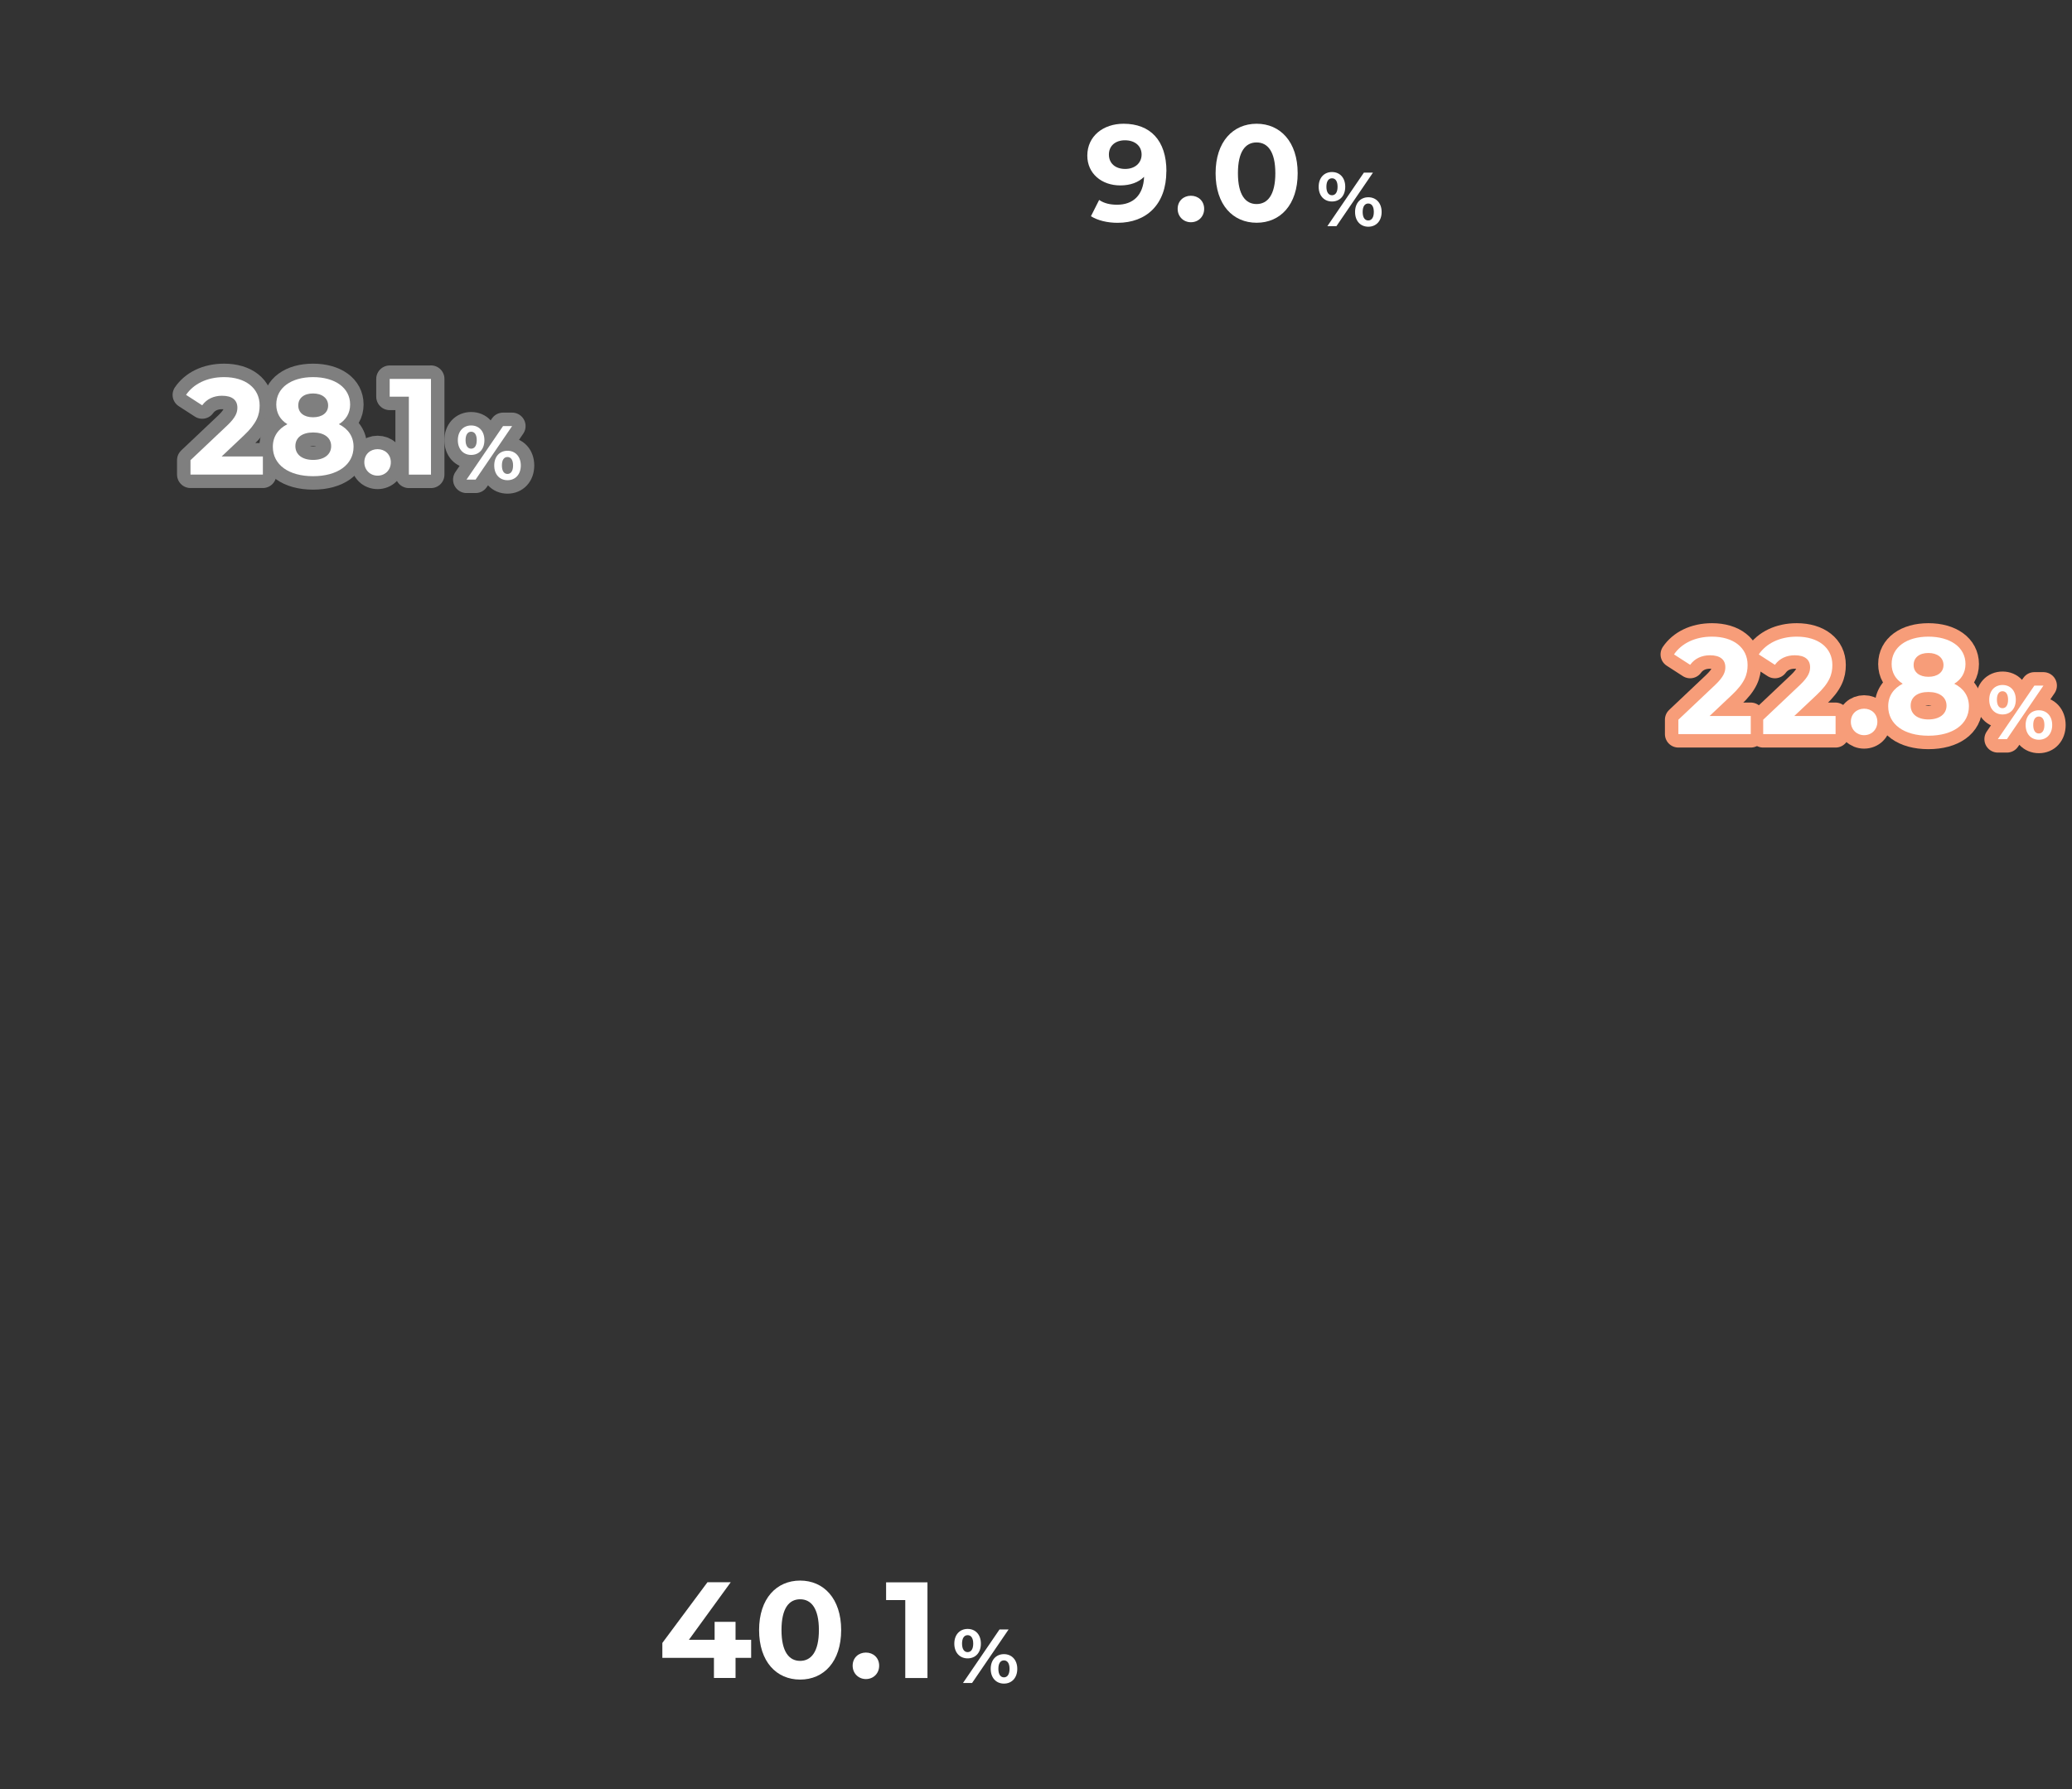 <svg width="308" height="266" viewBox="0 0 308 266" fill="none" xmlns="http://www.w3.org/2000/svg">
<rect x="0" y="0" width="308" height="266" fill="#333333" stroke="none"/>
<path d="M173.377 25.458C173.377 30.378 170.427 33.128 166.117 33.128C164.617 33.128 163.167 32.778 162.167 32.148L163.387 29.728C164.157 30.258 165.077 30.438 166.057 30.438C168.417 30.438 169.967 29.038 170.067 26.288C169.237 27.118 168.017 27.568 166.527 27.568C163.777 27.568 161.627 25.818 161.627 23.138C161.627 20.228 164.007 18.398 167.017 18.398C170.967 18.398 173.387 20.858 173.387 25.458H173.377ZM169.697 22.978C169.697 21.758 168.777 20.858 167.217 20.858C165.817 20.858 164.837 21.668 164.837 22.978C164.837 24.288 165.797 25.118 167.257 25.118C168.717 25.118 169.697 24.228 169.697 22.978Z" fill="white"/>
<path d="M175.057 31.052C175.057 29.872 175.937 29.102 177.027 29.102C178.117 29.102 178.997 29.872 178.997 31.052C178.997 32.232 178.117 33.042 177.027 33.042C175.937 33.042 175.057 32.212 175.057 31.052Z" fill="white"/>
<path d="M180.697 25.758C180.697 21.058 183.297 18.398 186.797 18.398C190.297 18.398 192.897 21.068 192.897 25.758C192.897 30.448 190.317 33.118 186.797 33.118C183.277 33.118 180.697 30.458 180.697 25.758ZM189.577 25.758C189.577 22.528 188.437 21.178 186.787 21.178C185.137 21.178 184.017 22.518 184.017 25.758C184.017 28.998 185.157 30.338 186.787 30.338C188.417 30.338 189.577 28.998 189.577 25.758Z" fill="white"/>
<path d="M196.018 27.768C196.018 26.428 196.838 25.578 197.998 25.578C199.158 25.578 199.968 26.418 199.968 27.768C199.968 29.118 199.158 29.958 197.998 29.958C196.838 29.958 196.018 29.108 196.018 27.768ZM198.828 27.768C198.828 26.918 198.498 26.508 197.998 26.508C197.498 26.508 197.168 26.928 197.168 27.768C197.168 28.608 197.508 29.028 197.998 29.028C198.488 29.028 198.828 28.618 198.828 27.768ZM202.738 25.668H204.088L198.658 33.628H197.308L202.738 25.668ZM201.428 31.518C201.428 30.178 202.248 29.328 203.398 29.328C204.548 29.328 205.378 30.178 205.378 31.518C205.378 32.858 204.558 33.708 203.398 33.708C202.238 33.708 201.428 32.858 201.428 31.518ZM204.218 31.518C204.218 30.678 203.888 30.258 203.388 30.258C202.888 30.258 202.558 30.668 202.558 31.518C202.558 32.368 202.898 32.778 203.388 32.778C203.878 32.778 204.218 32.358 204.218 31.518Z" fill="white"/>
<path d="M39.076 67.88V70.56H28.316V68.42L33.806 63.23C35.066 62.03 35.286 61.3 35.286 60.61C35.286 59.49 34.516 58.84 33.006 58.84C31.786 58.84 30.746 59.31 30.056 60.26L27.656 58.71C28.756 57.1 30.746 56.07 33.306 56.07C36.476 56.07 38.596 57.7 38.596 60.28C38.596 61.66 38.206 62.92 36.216 64.78L32.946 67.87H39.066L39.076 67.88Z" stroke="#7F7F7F" stroke-width="4" stroke-linejoin="round"/>
<path d="M52.557 66.43C52.557 69.11 50.157 70.8 46.537 70.8C42.917 70.8 40.557 69.11 40.557 66.43C40.557 64.9 41.347 63.77 42.717 63.07C41.657 62.42 41.067 61.42 41.067 60.14C41.067 57.64 43.307 56.07 46.537 56.07C49.767 56.07 52.047 57.64 52.047 60.14C52.047 61.42 51.437 62.42 50.377 63.07C51.757 63.76 52.557 64.9 52.557 66.43ZM49.227 66.33C49.227 65.07 48.187 64.3 46.547 64.3C44.907 64.3 43.907 65.07 43.907 66.33C43.907 67.59 44.927 68.38 46.547 68.38C48.167 68.38 49.227 67.59 49.227 66.33ZM44.337 60.29C44.337 61.37 45.187 62.04 46.537 62.04C47.887 62.04 48.777 61.37 48.777 60.29C48.777 59.21 47.877 58.5 46.537 58.5C45.197 58.5 44.337 59.17 44.337 60.29Z" stroke="#7F7F7F" stroke-width="4" stroke-linejoin="round"/>
<path d="M54.156 68.731C54.156 67.551 55.036 66.781 56.126 66.781C57.216 66.781 58.096 67.551 58.096 68.731C58.096 69.911 57.216 70.721 56.126 70.721C55.036 70.721 54.156 69.891 54.156 68.731Z" stroke="#7F7F7F" stroke-width="4" stroke-linejoin="round"/>
<path d="M64.066 56.328V70.568H60.776V58.978H57.926V56.338H64.066V56.328Z" stroke="#7F7F7F" stroke-width="4" stroke-linejoin="round"/>
<path d="M68.057 65.448C68.057 64.108 68.877 63.258 70.037 63.258C71.197 63.258 72.007 64.098 72.007 65.448C72.007 66.798 71.197 67.638 70.037 67.638C68.877 67.638 68.057 66.788 68.057 65.448ZM70.867 65.448C70.867 64.598 70.537 64.188 70.037 64.188C69.537 64.188 69.207 64.608 69.207 65.448C69.207 66.288 69.547 66.708 70.037 66.708C70.527 66.708 70.867 66.298 70.867 65.448ZM74.777 63.348H76.127L70.697 71.308H69.347L74.777 63.348ZM73.467 69.208C73.467 67.868 74.287 67.018 75.437 67.018C76.587 67.018 77.417 67.868 77.417 69.208C77.417 70.548 76.597 71.398 75.437 71.398C74.277 71.398 73.467 70.548 73.467 69.208ZM76.267 69.208C76.267 68.368 75.937 67.948 75.437 67.948C74.937 67.948 74.607 68.358 74.607 69.208C74.607 70.058 74.947 70.468 75.437 70.468C75.927 70.468 76.267 70.048 76.267 69.208Z" stroke="#7F7F7F" stroke-width="4" stroke-linejoin="round"/>
<path d="M39.076 67.88V70.56H28.316V68.42L33.806 63.23C35.066 62.03 35.286 61.3 35.286 60.61C35.286 59.49 34.516 58.84 33.006 58.84C31.786 58.84 30.746 59.31 30.056 60.26L27.656 58.71C28.756 57.1 30.746 56.07 33.306 56.07C36.476 56.07 38.596 57.7 38.596 60.28C38.596 61.66 38.206 62.92 36.216 64.78L32.946 67.87H39.066L39.076 67.88Z" fill="white"/>
<path d="M52.557 66.43C52.557 69.11 50.157 70.8 46.537 70.8C42.917 70.8 40.557 69.11 40.557 66.43C40.557 64.9 41.347 63.77 42.717 63.07C41.657 62.42 41.067 61.42 41.067 60.14C41.067 57.64 43.307 56.07 46.537 56.07C49.767 56.07 52.047 57.64 52.047 60.14C52.047 61.42 51.437 62.42 50.377 63.07C51.757 63.76 52.557 64.9 52.557 66.43ZM49.227 66.33C49.227 65.07 48.187 64.3 46.547 64.3C44.907 64.3 43.907 65.07 43.907 66.33C43.907 67.59 44.927 68.38 46.547 68.38C48.167 68.38 49.227 67.59 49.227 66.33ZM44.337 60.29C44.337 61.37 45.187 62.04 46.537 62.04C47.887 62.04 48.777 61.37 48.777 60.29C48.777 59.21 47.877 58.5 46.537 58.5C45.197 58.5 44.337 59.17 44.337 60.29Z" fill="white"/>
<path d="M54.156 68.731C54.156 67.551 55.036 66.781 56.126 66.781C57.216 66.781 58.096 67.551 58.096 68.731C58.096 69.911 57.216 70.721 56.126 70.721C55.036 70.721 54.156 69.891 54.156 68.731Z" fill="white"/>
<path d="M64.066 56.328V70.568H60.776V58.978H57.926V56.338H64.066V56.328Z" fill="white"/>
<path d="M68.057 65.448C68.057 64.108 68.877 63.258 70.037 63.258C71.197 63.258 72.007 64.098 72.007 65.448C72.007 66.798 71.197 67.638 70.037 67.638C68.877 67.638 68.057 66.788 68.057 65.448ZM70.867 65.448C70.867 64.598 70.537 64.188 70.037 64.188C69.537 64.188 69.207 64.608 69.207 65.448C69.207 66.288 69.547 66.708 70.037 66.708C70.527 66.708 70.867 66.298 70.867 65.448ZM74.777 63.348H76.127L70.697 71.308H69.347L74.777 63.348ZM73.467 69.208C73.467 67.868 74.287 67.018 75.437 67.018C76.587 67.018 77.417 67.868 77.417 69.208C77.417 70.548 76.597 71.398 75.437 71.398C74.277 71.398 73.467 70.548 73.467 69.208ZM76.267 69.208C76.267 68.368 75.937 67.948 75.437 67.948C74.937 67.948 74.607 68.358 74.607 69.208C74.607 70.058 74.947 70.468 75.437 70.468C75.927 70.468 76.267 70.048 76.267 69.208Z" fill="white"/>
<path d="M260.248 106.466V109.146H249.488V107.006L254.978 101.816C256.238 100.616 256.468 99.886 256.468 99.196C256.468 98.076 255.698 97.426 254.188 97.426C252.968 97.426 251.928 97.896 251.238 98.846L248.838 97.296C249.938 95.686 251.928 94.656 254.488 94.656C257.658 94.656 259.778 96.286 259.778 98.866C259.778 100.246 259.388 101.506 257.398 103.366L254.128 106.456H260.248V106.466Z" stroke="#F79D79" stroke-width="4" stroke-linejoin="round"/>
<path d="M272.857 106.466V109.146H262.097V107.006L267.587 101.816C268.847 100.616 269.068 99.886 269.068 99.196C269.068 98.076 268.298 97.426 266.788 97.426C265.568 97.426 264.527 97.896 263.837 98.846L261.438 97.296C262.538 95.686 264.527 94.656 267.087 94.656C270.257 94.656 272.378 96.286 272.378 98.866C272.378 100.246 271.987 101.506 269.997 103.366L266.717 106.456H272.837L272.857 106.466Z" stroke="#F79D79" stroke-width="4" stroke-linejoin="round"/>
<path d="M275.127 107.317C275.127 106.137 276.007 105.367 277.097 105.367C278.187 105.367 279.067 106.137 279.067 107.317C279.067 108.497 278.187 109.307 277.097 109.307C276.007 109.307 275.127 108.477 275.127 107.317Z" stroke="#F79D79" stroke-width="4" stroke-linejoin="round"/>
<path d="M292.678 105.016C292.678 107.696 290.278 109.386 286.658 109.386C283.038 109.386 280.678 107.696 280.678 105.016C280.678 103.486 281.468 102.346 282.838 101.656C281.778 101.006 281.188 100.006 281.188 98.726C281.188 96.226 283.428 94.656 286.658 94.656C289.888 94.656 292.168 96.226 292.168 98.726C292.168 100.006 291.558 101.006 290.498 101.656C291.878 102.346 292.678 103.486 292.678 105.016ZM289.348 104.916C289.348 103.656 288.308 102.886 286.658 102.886C285.008 102.886 284.018 103.656 284.018 104.916C284.018 106.176 285.038 106.966 286.658 106.966C288.278 106.966 289.348 106.176 289.348 104.916ZM284.458 98.876C284.458 99.956 285.318 100.626 286.658 100.626C287.998 100.626 288.898 99.956 288.898 98.876C288.898 97.796 287.998 97.086 286.658 97.086C285.318 97.086 284.458 97.756 284.458 98.876Z" stroke="#F79D79" stroke-width="4" stroke-linejoin="round"/>
<path d="M295.697 104.034C295.697 102.694 296.517 101.844 297.677 101.844C298.837 101.844 299.647 102.684 299.647 104.034C299.647 105.384 298.837 106.224 297.677 106.224C296.517 106.224 295.697 105.374 295.697 104.034ZM298.497 104.034C298.497 103.184 298.167 102.774 297.667 102.774C297.167 102.774 296.837 103.194 296.837 104.034C296.837 104.874 297.177 105.294 297.667 105.294C298.157 105.294 298.497 104.884 298.497 104.034ZM302.407 101.934H303.757L298.327 109.894H296.977L302.407 101.934ZM301.107 107.794C301.107 106.454 301.927 105.604 303.077 105.604C304.227 105.604 305.057 106.454 305.057 107.794C305.057 109.134 304.237 109.984 303.077 109.984C301.917 109.984 301.107 109.134 301.107 107.794ZM303.897 107.794C303.897 106.954 303.567 106.534 303.067 106.534C302.567 106.534 302.237 106.944 302.237 107.794C302.237 108.644 302.577 109.054 303.067 109.054C303.557 109.054 303.897 108.634 303.897 107.794Z" stroke="#F79D79" stroke-width="4" stroke-linejoin="round"/>
<path d="M260.248 106.466V109.146H249.488V107.006L254.978 101.816C256.238 100.616 256.468 99.886 256.468 99.196C256.468 98.076 255.698 97.426 254.188 97.426C252.968 97.426 251.928 97.896 251.238 98.846L248.838 97.296C249.938 95.686 251.928 94.656 254.488 94.656C257.658 94.656 259.778 96.286 259.778 98.866C259.778 100.246 259.388 101.506 257.398 103.366L254.128 106.456H260.248V106.466Z" fill="white"/>
<path d="M272.857 106.466V109.146H262.097V107.006L267.587 101.816C268.847 100.616 269.068 99.886 269.068 99.196C269.068 98.076 268.298 97.426 266.788 97.426C265.568 97.426 264.527 97.896 263.837 98.846L261.438 97.296C262.538 95.686 264.527 94.656 267.087 94.656C270.257 94.656 272.378 96.286 272.378 98.866C272.378 100.246 271.987 101.506 269.997 103.366L266.717 106.456H272.837L272.857 106.466Z" fill="white"/>
<path d="M275.127 107.317C275.127 106.137 276.007 105.367 277.097 105.367C278.187 105.367 279.067 106.137 279.067 107.317C279.067 108.497 278.187 109.307 277.097 109.307C276.007 109.307 275.127 108.477 275.127 107.317Z" fill="white"/>
<path d="M292.678 105.016C292.678 107.696 290.278 109.386 286.658 109.386C283.038 109.386 280.678 107.696 280.678 105.016C280.678 103.486 281.468 102.346 282.838 101.656C281.778 101.006 281.188 100.006 281.188 98.726C281.188 96.226 283.428 94.656 286.658 94.656C289.888 94.656 292.168 96.226 292.168 98.726C292.168 100.006 291.558 101.006 290.498 101.656C291.878 102.346 292.678 103.486 292.678 105.016ZM289.348 104.916C289.348 103.656 288.308 102.886 286.658 102.886C285.008 102.886 284.018 103.656 284.018 104.916C284.018 106.176 285.038 106.966 286.658 106.966C288.278 106.966 289.348 106.176 289.348 104.916ZM284.458 98.876C284.458 99.956 285.318 100.626 286.658 100.626C287.998 100.626 288.898 99.956 288.898 98.876C288.898 97.796 287.998 97.086 286.658 97.086C285.318 97.086 284.458 97.756 284.458 98.876Z" fill="white"/>
<path d="M295.697 104.034C295.697 102.694 296.517 101.844 297.677 101.844C298.837 101.844 299.647 102.684 299.647 104.034C299.647 105.384 298.837 106.224 297.677 106.224C296.517 106.224 295.697 105.374 295.697 104.034ZM298.497 104.034C298.497 103.184 298.167 102.774 297.667 102.774C297.167 102.774 296.837 103.194 296.837 104.034C296.837 104.874 297.177 105.294 297.667 105.294C298.157 105.294 298.497 104.884 298.497 104.034ZM302.407 101.934H303.757L298.327 109.894H296.977L302.407 101.934ZM301.107 107.794C301.107 106.454 301.927 105.604 303.077 105.604C304.227 105.604 305.057 106.454 305.057 107.794C305.057 109.134 304.237 109.984 303.077 109.984C301.917 109.984 301.107 109.134 301.107 107.794ZM303.897 107.794C303.897 106.954 303.567 106.534 303.067 106.534C302.567 106.534 302.237 106.944 302.237 107.794C302.237 108.644 302.577 109.054 303.067 109.054C303.557 109.054 303.897 108.634 303.897 107.794Z" fill="white"/>
<path d="M111.657 246.492H109.337V249.482H106.127V246.492H98.457V244.272L105.167 235.242H108.627L102.407 243.802H106.227V241.132H109.337V243.802H111.657V246.482V246.492Z" fill="white"/>
<path d="M112.838 242.36C112.838 237.66 115.438 235 118.938 235C122.438 235 125.038 237.67 125.038 242.36C125.038 247.05 122.458 249.72 118.938 249.72C115.418 249.72 112.838 247.06 112.838 242.36ZM121.728 242.36C121.728 239.13 120.588 237.78 118.938 237.78C117.288 237.78 116.168 239.12 116.168 242.36C116.168 245.6 117.308 246.94 118.938 246.94C120.568 246.94 121.728 245.6 121.728 242.36Z" fill="white"/>
<path d="M126.746 247.653C126.746 246.473 127.626 245.703 128.716 245.703C129.806 245.703 130.686 246.473 130.686 247.653C130.686 248.833 129.806 249.643 128.716 249.643C127.626 249.643 126.746 248.813 126.746 247.653Z" fill="white"/>
<path d="M137.867 235.25V249.49H134.567V237.9H131.717V235.26H137.857L137.867 235.25Z" fill="white"/>
<path d="M141.857 244.378C141.857 243.038 142.677 242.188 143.837 242.188C144.997 242.188 145.807 243.028 145.807 244.378C145.807 245.728 144.997 246.568 143.837 246.568C142.677 246.568 141.857 245.718 141.857 244.378ZM144.667 244.378C144.667 243.528 144.337 243.117 143.837 243.117C143.337 243.117 143.007 243.538 143.007 244.378C143.007 245.218 143.347 245.637 143.837 245.637C144.327 245.637 144.667 245.228 144.667 244.378ZM148.577 242.268H149.927L144.497 250.227H143.147L148.577 242.268ZM147.267 248.128C147.267 246.788 148.087 245.938 149.237 245.938C150.387 245.938 151.217 246.788 151.217 248.128C151.217 249.468 150.397 250.318 149.237 250.318C148.077 250.318 147.267 249.468 147.267 248.128ZM150.067 248.128C150.067 247.288 149.737 246.867 149.237 246.867C148.737 246.867 148.407 247.278 148.407 248.128C148.407 248.978 148.747 249.387 149.237 249.387C149.727 249.387 150.067 248.968 150.067 248.128Z" fill="white"/>
</svg>
